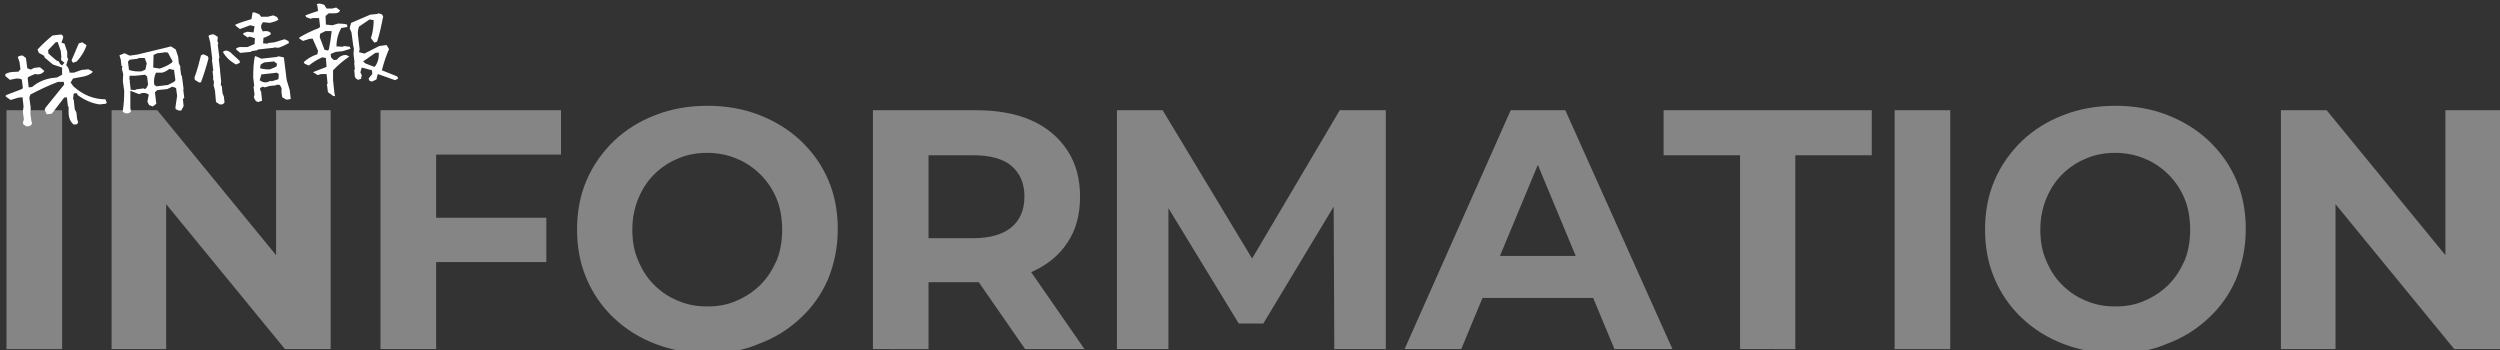 <?xml version="1.0" encoding="utf-8"?>
<!-- Generator: Adobe Illustrator 25.4.7, SVG Export Plug-In . SVG Version: 6.00 Build 0)  -->
<svg version="1.1" id="レイヤー_1" xmlns="http://www.w3.org/2000/svg" xmlns:xlink="http://www.w3.org/1999/xlink" x="0px"
	 y="0px" viewBox="0 0 732.6 102.7" style="enable-background:new 0 0 732.6 102.7;" xml:space="preserve">
<rect x="0" y="0" width="732.6" height="102.7" fill="#333333" stroke="none"/>
<style type="text/css">
	.st0{opacity:0.4;}
	.st1{fill:#FFFFFF;}
</style>
<g>
	<g class="st0">
		<path class="st1" d="M1.9,102.3v-70h16.3v70H1.9z"/>
		<path class="st1" d="M32.7,102.3v-70h13.4l41.3,50.4h-6.5V32.3h16v70H83.5L42.2,51.9h6.5v50.4H32.7z"/>
		<path class="st1" d="M127.8,102.3h-16.3v-70h52.9v13h-36.6V102.3z M126.5,63.8h33.6v13h-33.6V63.8z"/>
		<path class="st1" d="M207.4,103.5c-5.5,0-10.6-0.9-15.3-2.7c-4.7-1.8-8.7-4.3-12.2-7.6c-3.5-3.3-6.1-7.1-8-11.5
			c-1.9-4.4-2.8-9.2-2.8-14.4c0-5.3,0.9-10.1,2.8-14.5c1.9-4.4,4.6-8.2,8-11.5c3.5-3.3,7.5-5.8,12.2-7.6c4.6-1.8,9.7-2.7,15.2-2.7
			c5.5,0,10.6,0.9,15.2,2.7c4.6,1.8,8.7,4.3,12.1,7.5c3.5,3.3,6.2,7.1,8.1,11.5c1.9,4.4,2.8,9.2,2.8,14.5c0,5.2-1,10-2.8,14.5
			c-1.9,4.4-4.6,8.3-8.1,11.5c-3.5,3.3-7.5,5.8-12.1,7.5C218,102.7,212.9,103.5,207.4,103.5z M207.3,89.8c3.1,0,6-0.5,8.6-1.7
			c2.6-1.1,5-2.7,7-4.7c2-2,3.5-4.4,4.7-7.1c1.1-2.7,1.6-5.7,1.6-9c0-3.3-0.5-6.3-1.6-9c-1.1-2.7-2.7-5.1-4.7-7.1
			c-2-2-4.3-3.6-7-4.7c-2.6-1.1-5.5-1.7-8.6-1.7c-3.1,0-6,0.5-8.7,1.7c-2.7,1.1-5,2.7-7,4.7c-2,2-3.5,4.4-4.6,7.1
			c-1.1,2.7-1.7,5.7-1.7,9c0,3.3,0.5,6.3,1.7,9c1.1,2.7,2.6,5.1,4.6,7.1c2,2,4.3,3.6,7,4.7C201.3,89.3,204.2,89.8,207.3,89.8z"/>
		<path class="st1" d="M255.8,102.3v-70h30.3c6.3,0,11.7,1,16.2,3c4.5,2,8,5,10.5,8.8c2.5,3.8,3.7,8.3,3.7,13.5
			c0,5.3-1.2,9.8-3.7,13.5c-2.5,3.8-6,6.6-10.5,8.6c-4.5,2-9.9,3-16.2,3h-21.4l7.4-7v26.6H255.8z M272.1,77.5l-7.4-7.7h20.5
			c4.9,0,8.7-1.1,11.2-3.2c2.5-2.1,3.8-5.1,3.8-9c0-3.9-1.3-6.8-3.8-9c-2.5-2.1-6.3-3.1-11.2-3.1h-20.5l7.4-7.7V77.5z M300.4,102.3
			l-17.6-25.4h17.4l17.6,25.4H300.4z"/>
		<path class="st1" d="M327.3,102.3v-70h13.4l29.8,49.4h-7.1l29.2-49.4h13.5v70H391l-0.2-46.7h3l-23.6,39.2H363l-23.9-39.2h3.3v46.7
			H327.3z"/>
		<path class="st1" d="M411.6,102.3l31.1-70h16l31.4,70h-17l-25.7-61.8h6.5l-25.7,61.8H411.6z M427.3,87.3l4.1-12.3h36.2l4.2,12.3
			H427.3z"/>
		<path class="st1" d="M509.9,102.3V45.5h-22.4V32.3h61v13.2h-22.4v56.8H509.9z"/>
		<path class="st1" d="M555.2,102.3v-70h16.3v70H555.2z"/>
		<path class="st1" d="M620,103.5c-5.5,0-10.6-0.9-15.3-2.7c-4.7-1.8-8.7-4.3-12.2-7.6c-3.5-3.3-6.1-7.1-8-11.5
			c-1.9-4.4-2.8-9.2-2.8-14.4c0-5.3,0.9-10.1,2.8-14.5c1.9-4.4,4.6-8.2,8-11.5c3.5-3.3,7.5-5.8,12.2-7.6c4.6-1.8,9.7-2.7,15.2-2.7
			c5.5,0,10.6,0.9,15.2,2.7c4.6,1.8,8.7,4.3,12.1,7.5c3.5,3.3,6.2,7.1,8.1,11.5c1.9,4.4,2.8,9.2,2.8,14.5c0,5.2-1,10-2.8,14.5
			c-1.9,4.4-4.6,8.3-8.1,11.5c-3.5,3.3-7.5,5.8-12.1,7.5C630.6,102.7,625.5,103.5,620,103.5z M619.9,89.8c3.1,0,6-0.5,8.6-1.7
			c2.6-1.1,5-2.7,7-4.7c2-2,3.5-4.4,4.7-7.1c1.1-2.7,1.6-5.7,1.6-9c0-3.3-0.5-6.3-1.6-9c-1.1-2.7-2.7-5.1-4.7-7.1
			c-2-2-4.3-3.6-7-4.7c-2.6-1.1-5.5-1.7-8.6-1.7c-3.1,0-6,0.5-8.7,1.7c-2.7,1.1-5,2.7-7,4.7c-2,2-3.5,4.4-4.6,7.1
			c-1.1,2.7-1.7,5.7-1.7,9c0,3.3,0.5,6.3,1.7,9c1.1,2.7,2.6,5.1,4.6,7.1c2,2,4.3,3.6,7,4.7C613.9,89.3,616.8,89.8,619.9,89.8z"/>
		<path class="st1" d="M668.4,102.3v-70h13.4l41.3,50.4h-6.5V32.3h16v70h-13.4l-41.3-50.4h6.5v50.4H668.4z"/>
	</g>
	<g>
		<g>
			<path class="st1" d="M21.6,36.5c-1-0.8-1.5-2-1.5-3.6l0-1.6l-0.2-0.2l-0.3-2.6l-0.8,0.1l-3.6,4.7l-1.5,0.2l-0.6-1.3l0.2-0.6
				l5.5-6.8L18.7,24L17,24c-2.7,1-5.4,2.3-8.1,3.7l-0.3,0.9l0.4,3l-0.1,1.6l0.3,2.3l0.2,0.6c-0.2,0.7-0.8,1-1.7,0.9l-0.8-0.5L6.7,36
				L7,35l-0.3-2.3l0.2-1.5l-0.3-2.7l-1.2,0.1l-2.3,0.7l-1.4-1l0-0.4l4.7-1.8l0.3-0.3l-0.3-2.5c-0.6-0.3-1.3-0.4-2.1-0.2l-1.4,0.3
				l-1.3-1.1l-0.1-0.5c0.5-0.4,1.2-0.6,2-0.7l1.9-0.1l0.6-0.7l-0.3-2.2l-0.5-1.4c0.4-0.3,0.9-0.5,1.5-0.4l0.9,0.7l0.4,3l1,0.4l1-0.5
				l1.7-0.2l1.3,1.1c-0.4,0.6-1,0.9-1.8,1l-1-0.1l-1.8,0.8l-0.3,0.3l0.3,2.8l1-0.1c1.6-1.4,3.5-2.2,5.5-2.6l1.8-0.2l1.5-0.8l0-2.1
				l-2.7-0.9l-2.5-2.1l0-0.4l-1.6-0.9l-0.4-1c1.4-1.5,2.9-2.9,4.4-4.1l2.5-0.3c0.5,0.2,0.7,0.6,0.6,1l-0.5,1.4l0.9,0.3l0.8,2.4
				l0,1.7l0.3,0.3l-0.6,1.9c0.6,0.6,0.9,1.3,1,2.2l1.2,0l2.3-0.8l2-0.2l1.2,0.6l0,0.3c-0.8,0.7-1.8,1.1-3,1.3L21.4,23l-0.7,1.2
				l0.8,1.1c2.8,2.5,5.9,3.8,9.4,3.8l0.4,1L31,30.4l-1.8,0.2c-2.2-0.3-4.3-1.2-6.4-2.7l-0.3-0.6l-0.9,0.1L21.4,29l0.2,0.2l0.3,2.8
				l0.5,1l0.2,1.9l0.3,0.9l-0.3,0.6L21.6,36.5z M18.5,18.8l0.4-0.4l-1-0.8L17.9,17l0.1-0.2l-0.2-1.9l-0.9-2.6l-0.6,0.1l-2.2,2.3
				l0.1,1l2.3,2l0.7,0.3l0.4,0.7l0.6,0.5L18.5,18.8z M21,17.6l2.1-4.9l1-0.3l1.2,0.8l0,0.3c-0.6,1.6-1.5,3.1-2.8,4.5l-1.1,0.4
				l-0.4-0.6L21,17.6z"/>
			<path class="st1" d="M52.4,32.4L51.5,32l-0.1-0.5l0.5-3.4l-0.3-2.3l-1.1-0.4l-1.5,0.7l-2.9,0.3L45.4,27l0.4,3.4l-1,0.8l-1.1-0.4
				l-0.5-1l0.4-2.1c-0.8-0.5-1.6-0.6-2.4-0.3l-0.4,0.2l-2.6-1l0,5.1l0.2,0.9c-0.3,0.5-0.8,0.7-1.6,0.6L36,32.8l0-0.4
				c0.3-1.9,0.4-3.8,0.4-5.8L36,23.8l0.1-2.1l-0.4-1.6l0.2-0.6l-0.3-0.2l-0.2-1.8L35,16.2l1.5-0.6l1.5,0.7l2.2-0.3l9.9-2.4l1.4,0.9
				l0.7,2.1l0.2,1.9l0.5,1.2l-0.1,0.2l0.3,2.2l0.2,0.1l0.5,3.9l-0.1,0.2l0.3,2.4L53.6,29l0.2,2.1l-0.7,1.3L52.4,32.4z M42.6,20.4
				l0.4-1.8L42.4,17l-1.8,0l-0.2,0.2L38,17.5l-0.5,0.6l0.3,2.4c1.2,0.4,2.5,0.5,3.7,0.4L42.6,20.4z M42.9,25.8l0.5-1l-0.3-2.4
				l-0.6-0.5l-2.9,0.3l-1.6,0l-0.1,1l0.2,0.4L38,23.7l0.3,2.6l1.4,0.1l0.1-0.2l2.3-0.3l0.3,0.2L42.9,25.8z M50.3,18.4l0.3-0.4
				l-1.4-2.6l-1.1-0.1L48,15.4l-1.9,0.2L45,16.1l-0.1,3.7l1.9,0.3C48,19.7,49.2,19.2,50.3,18.4z M51.1,23.9l0.3-0.4L51,20.5
				l-1.4-0.3c-0.7,0.6-1.4,0.9-2.1,1.1l-1.8,0c-0.5,1.1-0.7,2.3-0.5,3.5l0.6,0.5l3.4-0.4L51.1,23.9z"/>
			<path class="st1" d="M58.4,24.2l-1.3-0.8L57,22.7c0.8-2.2,1.4-4.4,1.9-6.5l0.7-0.3l1.3,0.6l0.2,0.6c-0.6,2.3-1.3,4.6-2.2,7
				L58.4,24.2z M64.4,30.6l-1.1-0.7L63,26.6L62.6,25l0.1-1l-0.3-1l0.1-0.2l-0.2-1.9l0.2-0.3l-0.4-3.1l0.1-0.2l-0.6-4.9l-0.5-1.9
				c0.4-0.3,1-0.5,1.6-0.4l1.1,0.7l0,0.4l-0.1,0.8l0.3,0.8l-0.2,0.2l0.5,4l-0.2,0.2l0.4,3.5L64.5,21l0.3,2.8L64.7,25l0.3,0.2
				l0.2,2.1l0.4,1l0.2,1.7C65.5,30.5,65.1,30.7,64.4,30.6z M69.2,18.9c-1.7-0.9-3-2.1-3.9-3.7l0.8-0.4c0.7,0,1.4,0.4,1.9,1l2.2,2
				l0.1,0.6L69.2,18.9z M70.4,15.5l-1.2-1l0-0.3c0.5-0.3,1-0.5,1.6-0.4l1.7,0l2.1-0.9l0.1-1.7l-1.6-0.5L72.6,11l-1.3-0.9l0-0.4
				l1.2-0.4l1.8,0.2l0.3-1.8l-1.3-0.3l-3,1.1l-1.3-1l0-0.3c1.4-0.6,3-1.1,4.7-1.6L74,3.7l0.5-0.1L76,4.2l0.5,0.7l2,0l1.6-0.4L81.2,5
				l0.4,0.8c-0.7,0.4-1.5,0.7-2.6,0.9l-1.9-0.2c-0.6,0.6-0.7,1.2-0.5,1.9L77,9.2c0.9-0.2,1.7-0.1,2.2,0.3l0.2,0.5
				c-0.6,0.5-1.3,0.8-2.2,1.1l-0.1,1.6l1.3,0.1l0.2-0.2l1.8-0.2l3-0.9l1.1,0.5l0.2,0.6c-0.9,0.5-1.9,1-3.1,1.4l-1.2-0.1L80.2,14
				l-4.6,0.5l-0.2,0.2L73.7,15l-0.2,0.2L70.4,15.5z M83.9,29.2l-1.2-0.7l-0.2-1.3l0-1.4L82,24.9l-0.9-0.1L80.9,25L79,25.2l-1.4,0.4
				L77,25.4l-0.8,0.4l0.1,0.8l0.2,0.1l0.3,2.8l-1.1,0.4l-0.6-0.2c-0.5-0.5-0.7-1-0.7-1.6l0.2-0.2l-0.3-2.5l0.2-0.2l-0.3-2.5
				c0-2.3,0.1-4.4,0.5-6.2l0.3,0l1.6,0.7l4.5-0.5l0.5-0.2l1.5,0.3l0.1,0.1l0.8,6.5l0.9,3l0.3,2.6C84.8,29.1,84.4,29.2,83.9,29.2z
				 M81.6,23.2l0.1-1.5l-0.6-0.4l-4.5,0.5l-0.5,1.7c0.9,0.7,1.8,0.8,2.7,0.4l0.4-0.2l0.5,0.1L81.6,23.2z M81,19.5l0.2-0.8L80.3,18
				l-2.9,0.3l-1,0.6l-0.2,1.1c1.1,0.3,2.1,0.4,3,0.3L81,19.5z"/>
			<path class="st1" d="M97.6,28.1l-1.5-1.1l-0.3-2.3l0.2-0.2l-0.3-2.8l-1.6,0l-1,0.3l-1.3-0.8l0-0.1c1.1-0.4,2.4-0.9,3.9-1.5
				L95.5,17l-1.1-0.2c-1.5,0.7-2.8,1.5-3.9,2.4l-1.2-0.5L89,18.2c1.1-1,2.4-1.8,4-2.3l0.2-1l-1.6-3.6l-1,0.1L88.8,12l-1.1-0.7l0-0.3
				c1.8-1.1,3.7-2,5.8-2.8l0.3-0.4l-0.3-2.5l-1.9,0l-0.6,0.2l-1.3-0.5l-0.2-0.5c1-0.4,2.3-0.8,3.7-1.3l-0.2-1.6l-0.2-0.3
				c0.2-0.2,0.6-0.3,1.2-0.2L95,1.4l0.7,1.1l1.7,0l1.1-0.3L99.6,3l0,0.2c-0.3,0.5-0.8,0.7-1.7,0.7l-1.6,0l-0.9,0.8l0.1,2.5l1.9,0.2
				l1.7-0.5c1.1,0,2,0.1,2.6,0.3l0.1,0.7L100,8.2c-0.9,1.6-1.4,3.4-1.4,5.4l1.8,0.1l0.4-0.2l1.7,0.2l0.2,0.6l-2.3,0.7l-2,0.2
				l-1.5,0.6l0.1,1l0.8,0.8l0.9-0.1c0.7-0.9,1.6-1.4,2.7-1.4l0.9,0.4l0,0.1c-1.6,1.1-3.2,2.4-4.7,4l0,2.9l0.4,3.8l0.2,0.9L97.6,28.1
				z M96.4,14.4c0.3-1.7,0.6-3.4,0.8-5.3l-1.8,0l-1.6,0.8l-0.1,1l1.4,3.7l1,0.2L96.4,14.4z M102.6,7.7l0.3-1l5.6-2.4l2-0.2l0.4-0.2
				l1,0.3l0.4,0.6c-0.5,2.5-1,5-1.8,7.4l-0.8,0.3l-1-1.3c0.5-1.6,0.8-3.3,0.8-5.3l-1.2-0.2l-3.1,2.1c-0.3,0.9-0.4,1.7-0.3,2.5
				l0.5,4.2l-0.2,0.8l1.6,0.4l4.3-2.2l2.2-0.3l0.7,1.2c-0.8,1.8-1.5,3.9-2.1,6.2l4.5,1.8l0.3,0.6l-0.9,0.5l-5.1-1.8l-0.4,1.6
				l-1.3,0.6l-0.7-0.2l-0.3-0.7l1.1-1.3l-0.1-1.1l-3-0.8l-0.4,1.4L106,22l-0.2,1.1l-0.9,0.3l-0.7-0.5l-0.2-0.4l-0.2-2l0.2-0.2
				l-0.2-1.8l0.1-0.2l-0.3-2.4l0.1-1.7l-0.2-0.9l-0.5-3.8l-0.5-1.1L102.6,7.7z M110.1,19.2c0.7-1.1,1-2.4,0.9-3.8l-1,0.1l-3.6,2.5
				l0.7,0.6l2.6,1L110.1,19.2z"/>
		</g>
	</g>
</g>
</svg>
